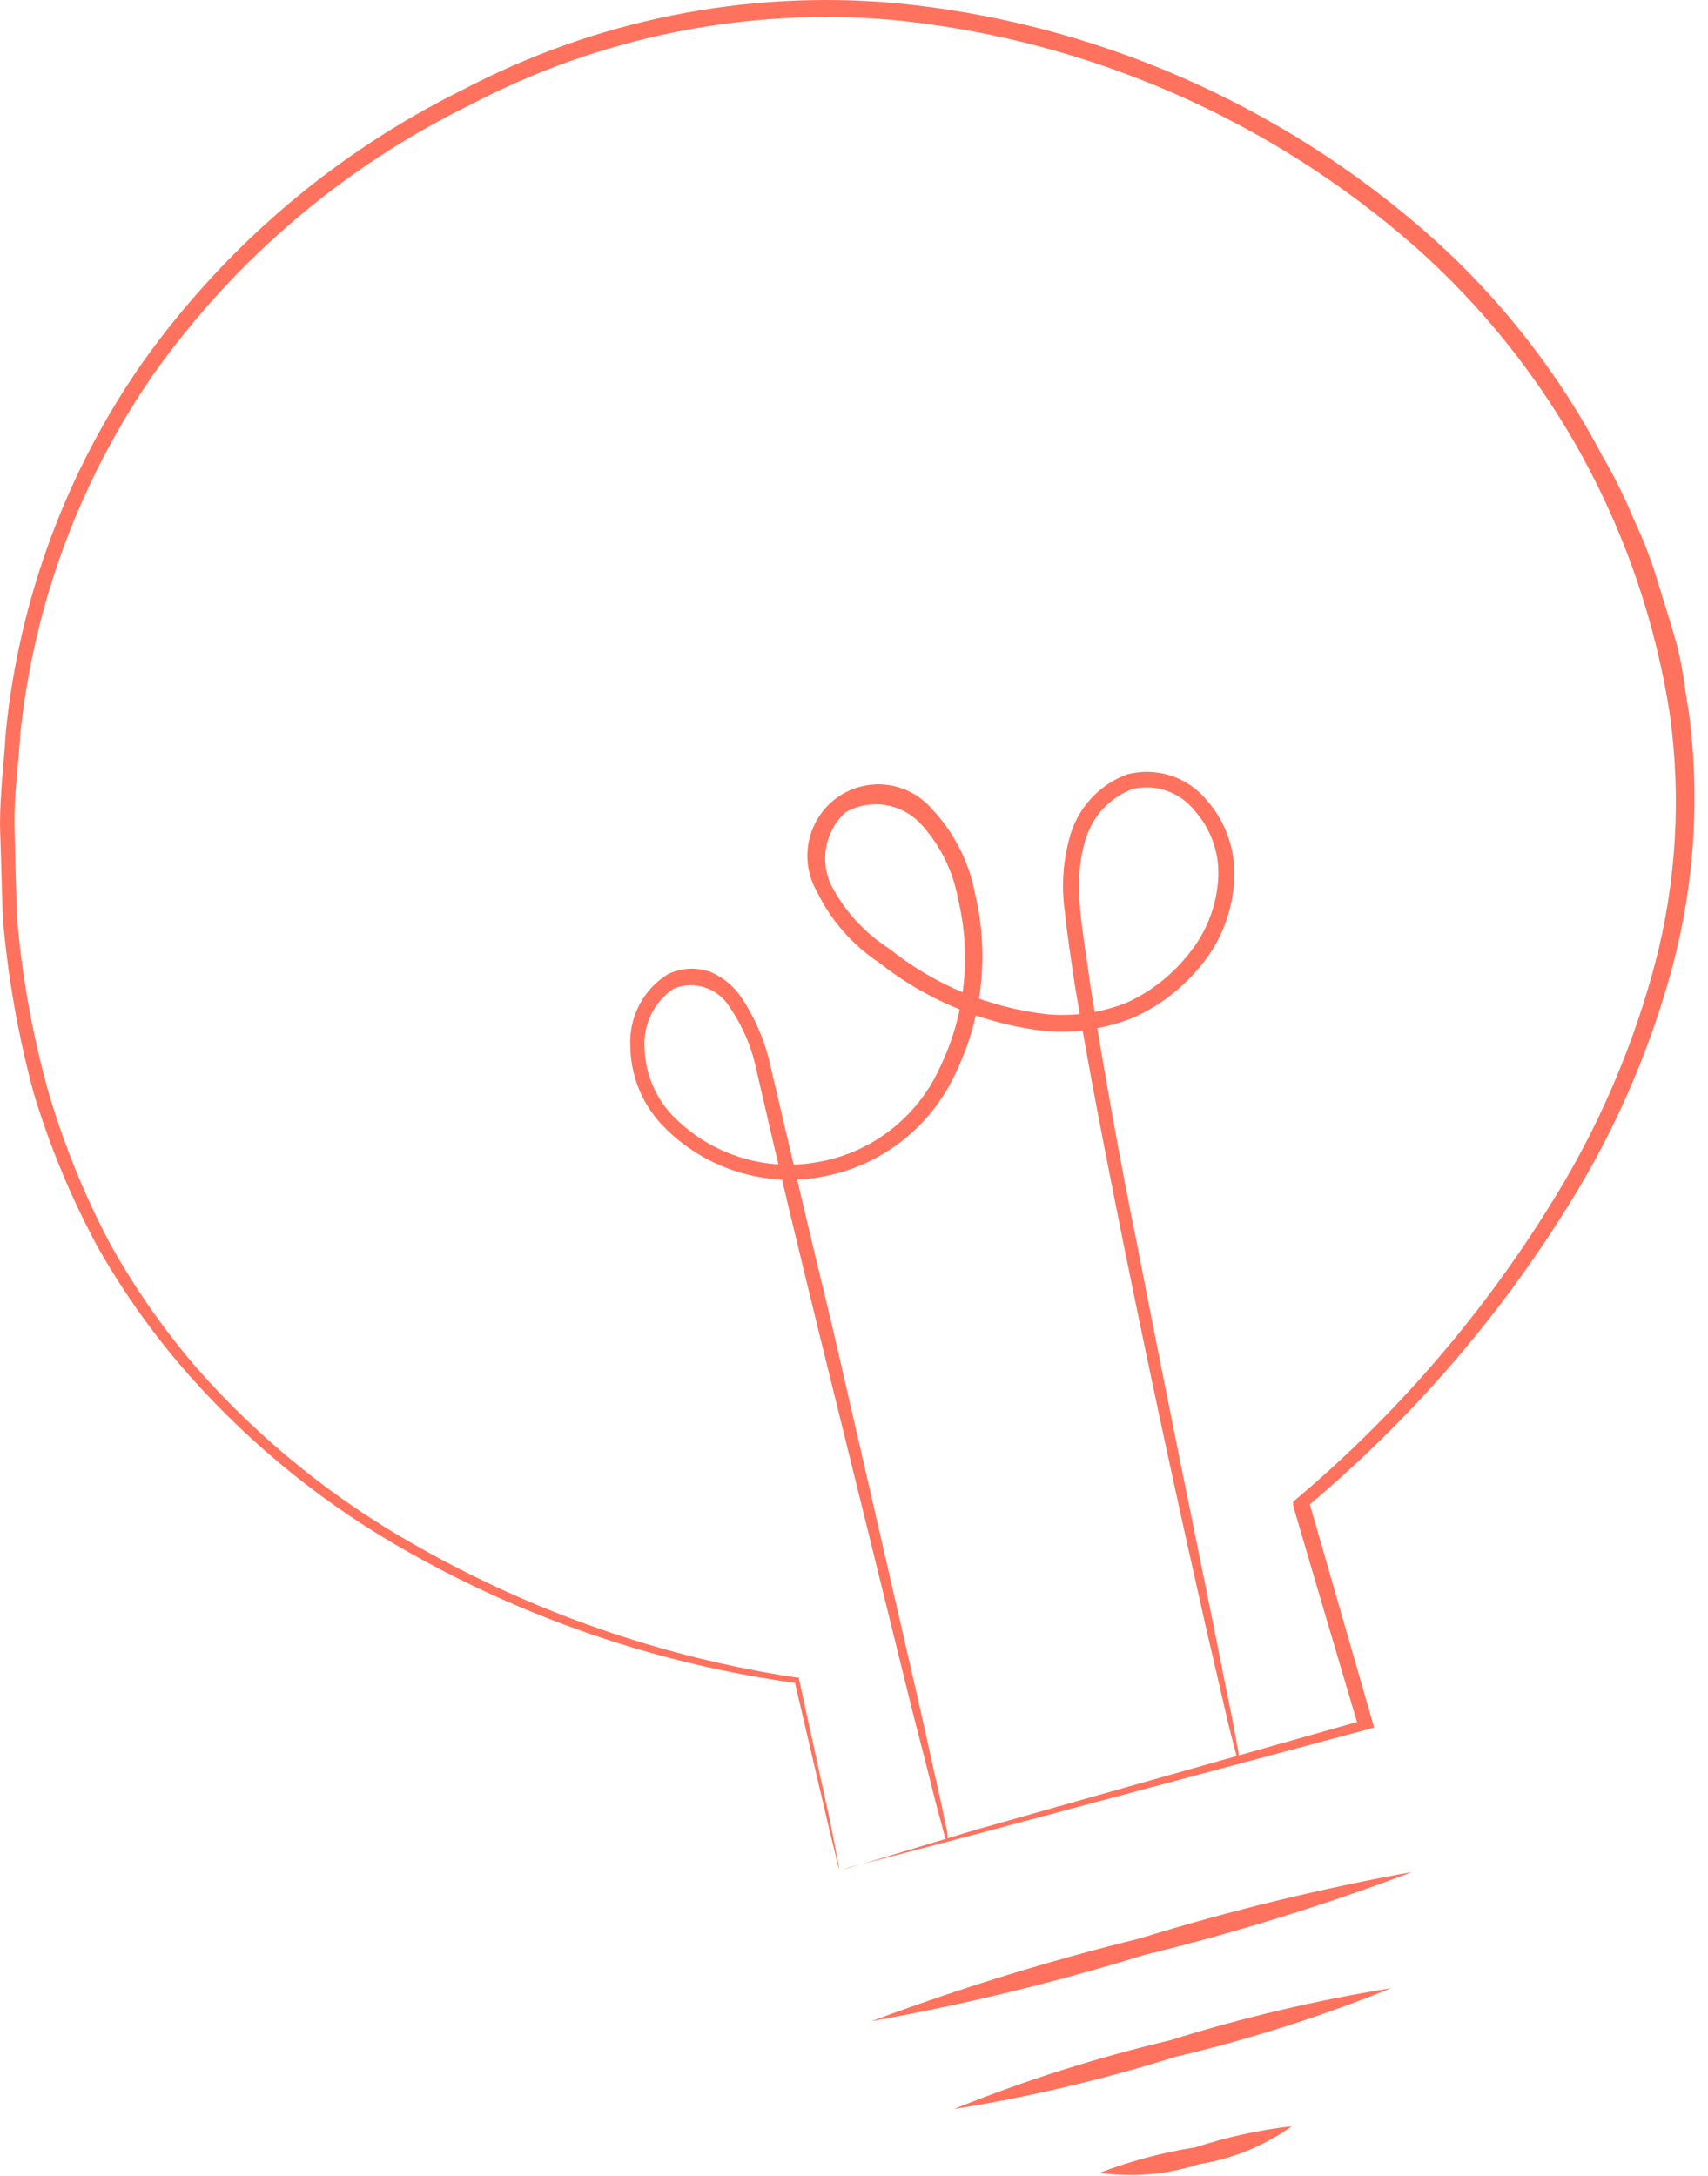 <svg width="124" height="158" viewBox="0 0 124 158" fill="none" xmlns="http://www.w3.org/2000/svg">
<path d="M60.77 135.877L61.441 135.652L63.39 135.087L70.872 132.831L98.893 124.909L98.624 125.383C97.191 120.531 95.578 115.114 93.876 109.292V109.044L94.1 108.84C101.861 102.288 108.465 94.459 113.632 85.685C116.511 80.741 118.711 75.427 120.173 69.887C121.706 63.999 122.064 57.862 121.225 51.833C119.193 38.731 112.68 26.756 102.813 17.98C92.146 8.594 78.83 2.809 64.734 1.437C54.152 0.531 43.532 2.676 34.114 7.621C25.038 12.07 17.196 18.715 11.289 26.962C5.848 34.732 2.47 43.775 1.478 53.232C1.344 55.489 1.008 57.745 1.053 60.002C1.098 62.259 1.165 64.516 1.232 66.592C1.588 70.829 2.338 75.022 3.472 79.118C4.585 82.963 6.086 86.684 7.952 90.222C9.779 93.515 11.941 96.609 14.403 99.452C18.895 104.526 24.194 108.812 30.082 112.135C38.674 117.045 48.089 120.319 57.858 121.795H58.014V121.93L60.254 132.176C60.478 133.305 60.657 134.185 60.77 134.817C60.882 135.449 60.949 135.719 60.949 135.742C60.842 135.481 60.767 135.208 60.725 134.93L60.097 132.357L57.678 122.02L57.88 122.201C48.004 120.852 38.468 117.644 29.769 112.745C23.799 109.418 18.424 105.108 13.865 99.994C11.307 97.116 9.055 93.977 7.145 90.628C5.196 87.04 3.62 83.258 2.442 79.344C1.318 75.184 0.569 70.932 0.202 66.638L0 59.867C0 57.61 0.291 55.353 0.426 53.096C1.403 43.448 4.828 34.215 10.371 26.285C16.375 17.864 24.355 11.072 33.599 6.515C43.243 1.449 54.123 -0.736 64.958 0.219C79.334 1.591 92.915 7.489 103.776 17.077C108.895 21.615 113.153 27.052 116.342 33.123C117.193 34.573 117.941 36.081 118.582 37.637C119.275 39.096 119.859 40.605 120.329 42.151C120.8 43.73 121.315 45.265 121.741 46.822C122.166 48.38 122.301 50.005 122.592 51.584C123.425 57.761 123.036 64.043 121.449 70.068C119.944 75.692 117.683 81.083 114.73 86.091C109.461 94.937 102.743 102.82 94.861 109.405L95.018 108.953L99.655 125.045L99.767 125.406L99.408 125.518L71.073 133.102L63.614 135.065L61.733 135.539L60.77 135.877Z" fill="#FF725E"/>
<path d="M102.543 135.9C96.182 138.304 89.682 140.316 83.078 141.926C76.581 143.93 69.968 145.535 63.277 146.733C69.645 144.355 76.145 142.351 82.742 140.73C89.242 138.725 95.854 137.112 102.543 135.9Z" fill="#FF725E"/>
<path d="M93.786 154.361C91.786 155.786 89.486 156.728 87.067 157.114C84.733 157.873 82.26 158.089 79.832 157.746C82.076 156.889 84.403 156.269 86.775 155.896C89.056 155.152 91.405 154.638 93.786 154.361Z" fill="#FF725E"/>
<path d="M68.766 133.778C68.663 133.579 68.587 133.366 68.542 133.146C68.408 132.65 68.251 132.018 68.027 131.228C67.579 129.438 66.952 126.978 66.145 123.848C64.532 117.326 62.248 108.05 59.425 96.608C58.014 90.853 56.491 84.557 54.946 77.809C54.616 76.142 53.953 74.56 52.997 73.159C52.593 72.471 51.956 71.952 51.203 71.699C50.45 71.446 49.631 71.476 48.898 71.783C48.202 72.252 47.642 72.897 47.272 73.654C46.903 74.411 46.737 75.252 46.792 76.093C46.846 77.902 47.555 79.628 48.786 80.946C50.109 82.322 51.744 83.355 53.55 83.956C55.356 84.557 57.28 84.709 59.157 84.399C61.125 84.097 62.988 83.306 64.576 82.096C66.164 80.886 67.427 79.296 68.251 77.47C70.081 73.668 70.54 69.344 69.55 65.238C69.168 63.16 68.195 61.239 66.75 59.709C66.06 59.014 65.163 58.566 64.197 58.431C63.231 58.297 62.248 58.484 61.397 58.964C60.664 59.626 60.168 60.514 59.985 61.489C59.803 62.464 59.945 63.472 60.389 64.358C61.371 66.197 62.806 67.751 64.555 68.871C67.857 71.515 71.832 73.165 76.023 73.633C78.021 73.814 80.033 73.512 81.892 72.753C83.647 71.932 85.183 70.702 86.372 69.165C87.571 67.671 88.29 65.845 88.433 63.929C88.507 63.01 88.394 62.086 88.101 61.213C87.809 60.34 87.342 59.536 86.73 58.851C86.205 58.191 85.507 57.694 84.715 57.414C83.923 57.135 83.069 57.086 82.25 57.271C81.45 57.565 80.728 58.038 80.138 58.656C79.547 59.275 79.106 60.02 78.846 60.837C77.748 64.155 78.711 67.856 79.115 71.264C80.19 78.034 81.354 84.489 82.542 90.289C84.781 101.844 86.73 111.21 88.052 117.777C88.679 120.959 89.194 123.465 89.553 125.247C89.687 126.06 89.821 126.692 89.911 127.211C89.933 127.436 89.933 127.663 89.911 127.888C89.819 127.678 89.751 127.459 89.709 127.233C89.575 126.737 89.418 126.105 89.217 125.315C88.791 123.532 88.231 121.05 87.492 117.89C86.036 111.436 83.953 102.092 81.601 90.469C80.436 84.669 79.159 78.305 78.017 71.422C77.77 69.684 77.479 67.946 77.3 66.118C77.038 64.227 77.191 62.301 77.748 60.476C78.065 59.498 78.599 58.606 79.309 57.867C80.019 57.127 80.887 56.561 81.847 56.211C82.884 55.943 83.975 55.977 84.994 56.309C86.013 56.64 86.918 57.255 87.604 58.084C88.309 58.882 88.849 59.814 89.191 60.826C89.534 61.838 89.672 62.908 89.597 63.974C89.471 66.13 88.689 68.195 87.357 69.887C86.025 71.606 84.294 72.969 82.318 73.859C80.282 74.693 78.079 75.033 75.889 74.852C71.474 74.359 67.284 72.631 63.793 69.865C61.874 68.59 60.327 66.821 59.313 64.742C58.669 63.626 58.461 62.308 58.728 61.046C58.996 59.783 59.721 58.667 60.762 57.914C61.803 57.161 63.085 56.826 64.358 56.975C65.631 57.123 66.803 57.744 67.646 58.716C69.253 60.417 70.341 62.548 70.782 64.854C71.834 69.243 71.335 73.864 69.371 77.921C68.45 79.912 67.057 81.643 65.315 82.962C63.572 84.28 61.534 85.146 59.381 85.482C57.314 85.817 55.197 85.639 53.214 84.962C51.23 84.286 49.441 83.132 48.002 81.6C46.589 80.072 45.791 78.069 45.762 75.981C45.703 74.937 45.925 73.897 46.407 72.971C46.888 72.045 47.609 71.267 48.495 70.722C48.974 70.491 49.494 70.358 50.024 70.331C50.555 70.303 51.086 70.383 51.586 70.564C52.494 70.95 53.272 71.593 53.826 72.415C54.847 73.949 55.569 75.664 55.953 77.47C57.544 84.241 59.022 90.56 60.433 96.337L66.705 123.623C67.4 126.782 67.96 129.265 68.363 131.07C68.52 131.86 68.654 132.492 68.766 133.011C68.813 133.265 68.813 133.525 68.766 133.778Z" fill="#FF725E"/>
<path d="M101 144.34C95.906 146.4 90.665 148.068 85.32 149.328C80.057 150.98 74.682 152.247 69.238 153.12C74.332 151.06 79.573 149.393 84.917 148.132C90.182 146.483 95.556 145.216 101 144.34Z" fill="#FF725E"/>
</svg>
